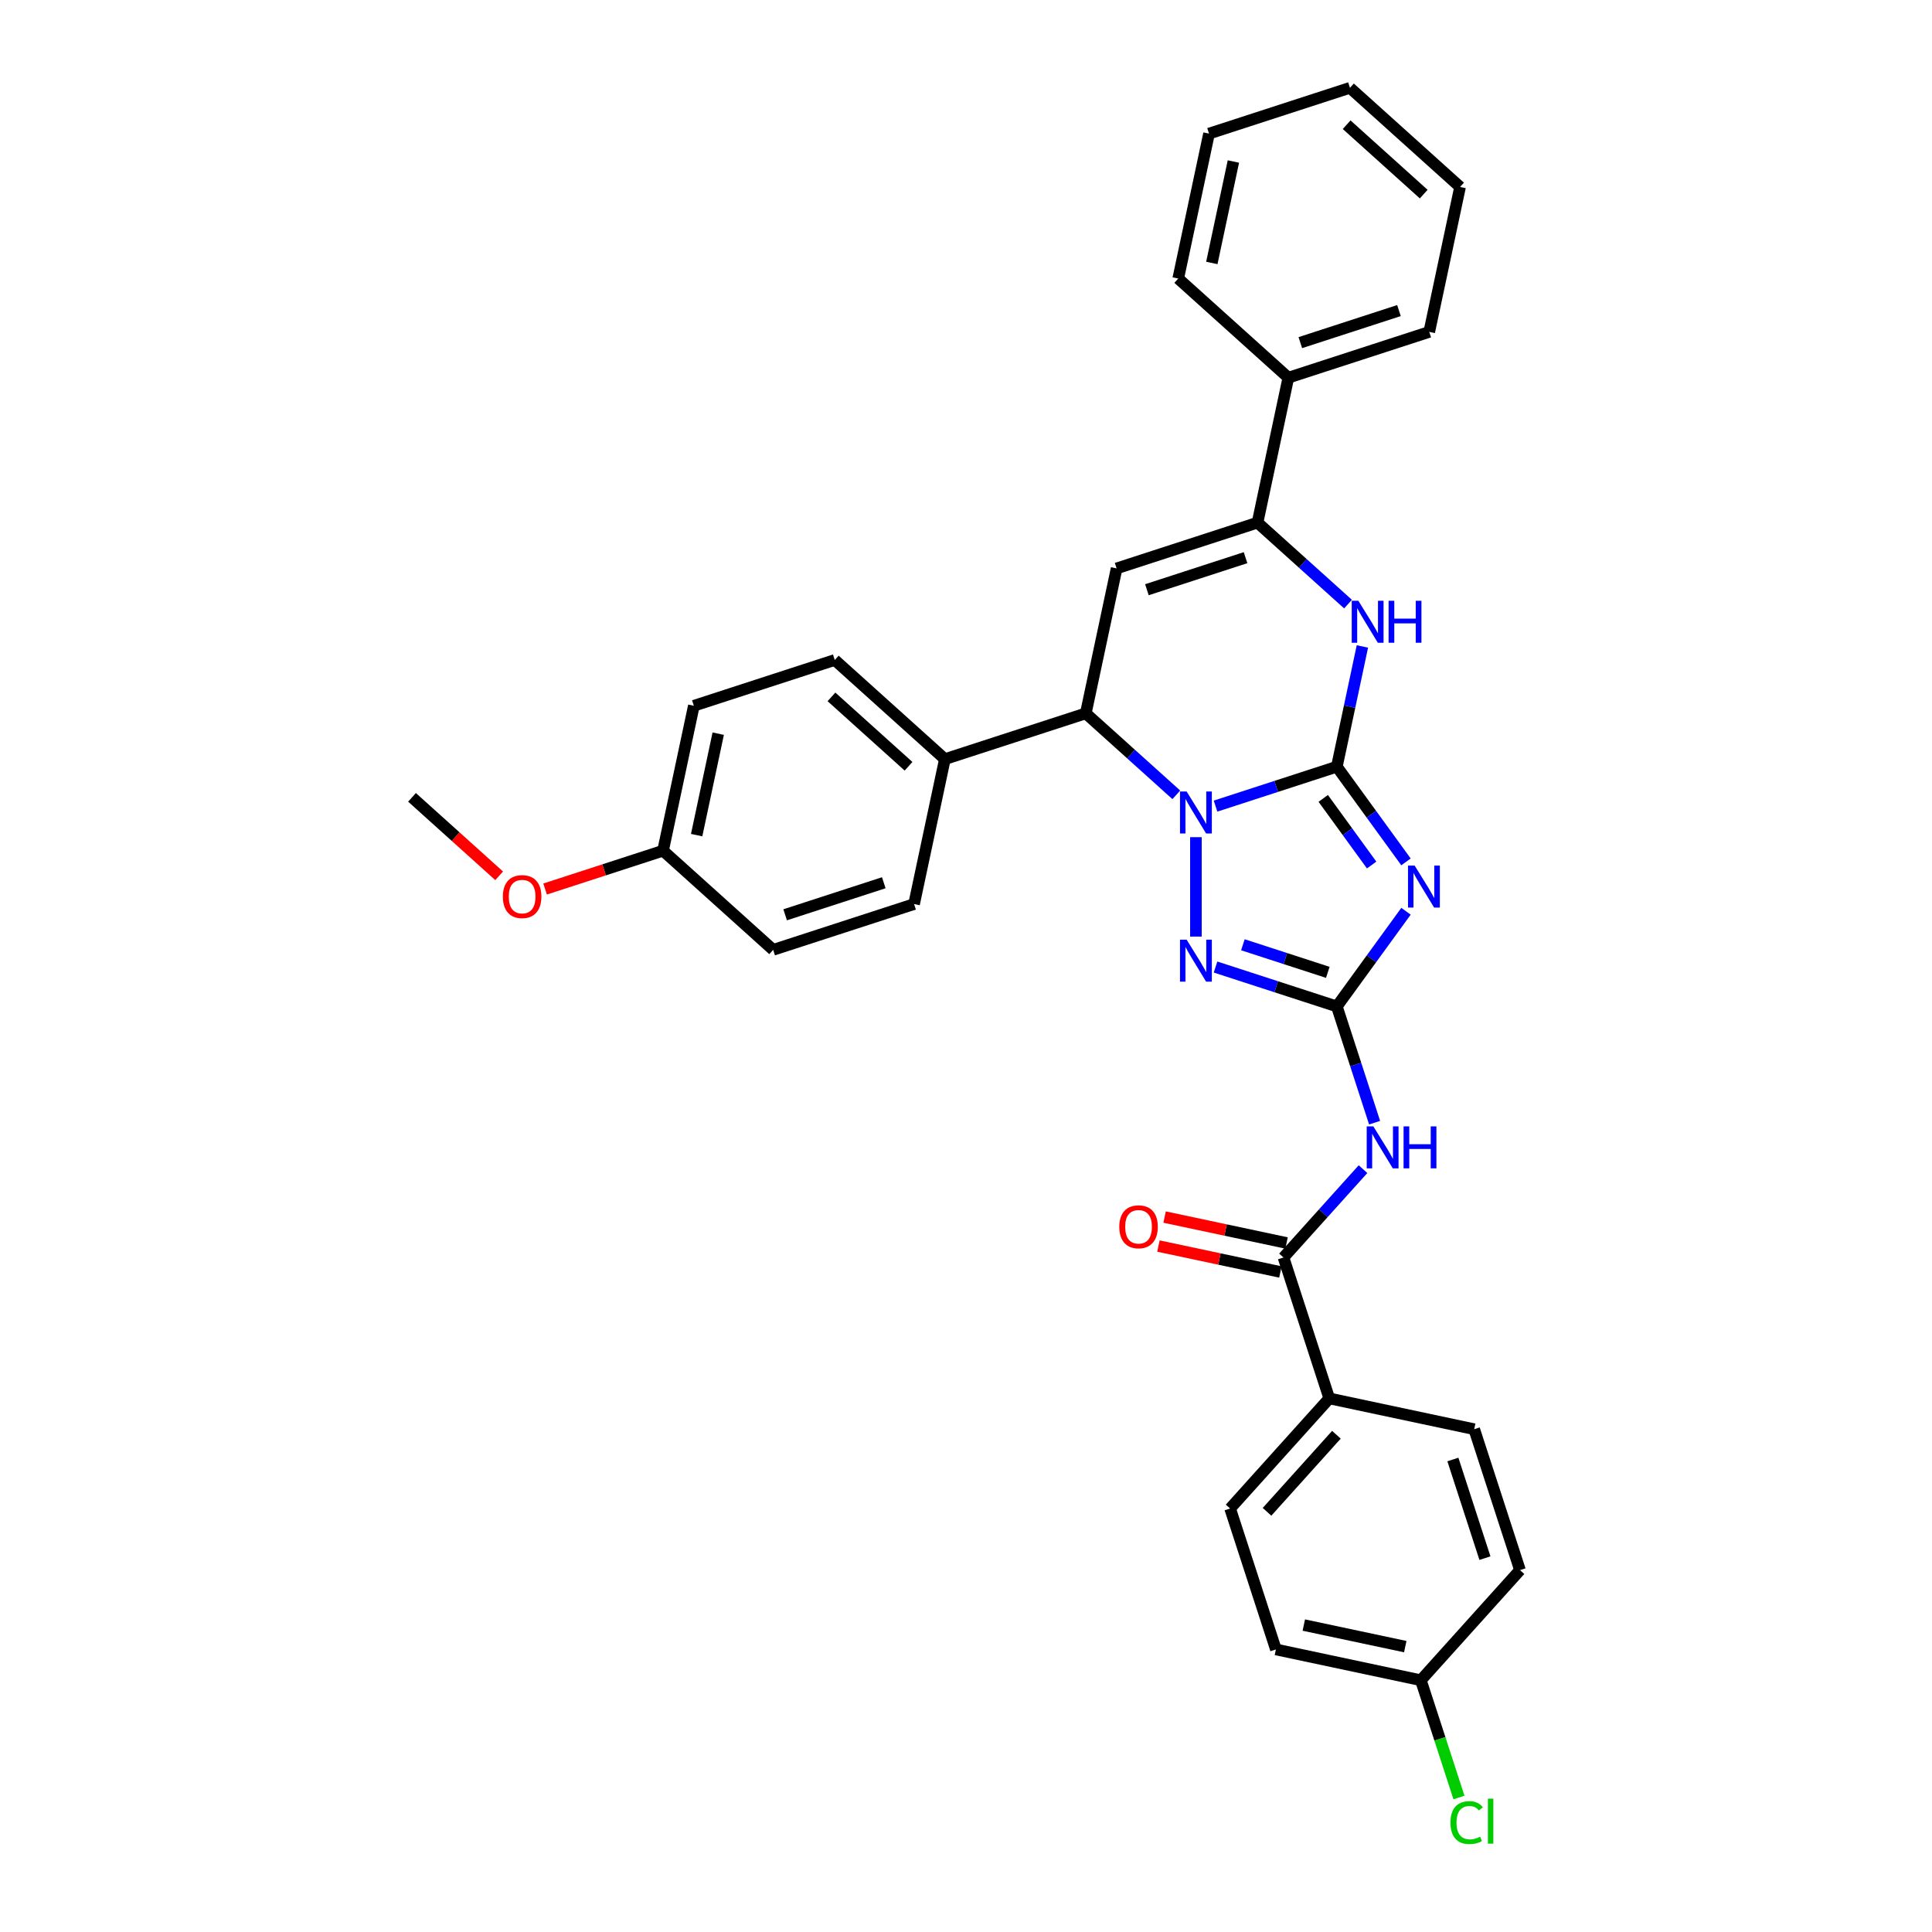 <?xml version='1.0' encoding='iso-8859-1'?>
<svg version='1.1' baseProfile='full'
              xmlns='http://www.w3.org/2000/svg'
                      xmlns:rdkit='http://www.rdkit.org/xml'
                      xmlns:xlink='http://www.w3.org/1999/xlink'
                  xml:space='preserve'
width='1000px' height='1000px' viewBox='0 0 1000 1000'>
<!-- END OF HEADER -->
<rect style='opacity:1.0;fill:#FFFFFF;stroke:none' width='1000' height='1000' x='0' y='0'> </rect>
<path class='bond-0' d='M 691.944,396.842 L 660.552,407.042' style='fill:none;fill-rule:evenodd;stroke:#000000;stroke-width:6px;stroke-linecap:butt;stroke-linejoin:miter;stroke-opacity:1' />
<path class='bond-0' d='M 660.552,407.042 L 629.159,417.242' style='fill:none;fill-rule:evenodd;stroke:#0000FF;stroke-width:6px;stroke-linecap:butt;stroke-linejoin:miter;stroke-opacity:1' />
<path class='bond-1' d='M 691.944,396.842 L 709.842,421.477' style='fill:none;fill-rule:evenodd;stroke:#000000;stroke-width:6px;stroke-linecap:butt;stroke-linejoin:miter;stroke-opacity:1' />
<path class='bond-1' d='M 709.842,421.477 L 727.741,446.111' style='fill:none;fill-rule:evenodd;stroke:#0000FF;stroke-width:6px;stroke-linecap:butt;stroke-linejoin:miter;stroke-opacity:1' />
<path class='bond-1' d='M 684.905,413.248 L 697.433,430.492' style='fill:none;fill-rule:evenodd;stroke:#000000;stroke-width:6px;stroke-linecap:butt;stroke-linejoin:miter;stroke-opacity:1' />
<path class='bond-1' d='M 697.433,430.492 L 709.962,447.737' style='fill:none;fill-rule:evenodd;stroke:#0000FF;stroke-width:6px;stroke-linecap:butt;stroke-linejoin:miter;stroke-opacity:1' />
<path class='bond-4' d='M 691.944,396.842 L 698.559,365.722' style='fill:none;fill-rule:evenodd;stroke:#000000;stroke-width:6px;stroke-linecap:butt;stroke-linejoin:miter;stroke-opacity:1' />
<path class='bond-4' d='M 698.559,365.722 L 705.174,334.602' style='fill:none;fill-rule:evenodd;stroke:#0000FF;stroke-width:6px;stroke-linecap:butt;stroke-linejoin:miter;stroke-opacity:1' />
<path class='bond-3' d='M 619.005,433.319 L 619.005,484.777' style='fill:none;fill-rule:evenodd;stroke:#0000FF;stroke-width:6px;stroke-linecap:butt;stroke-linejoin:miter;stroke-opacity:1' />
<path class='bond-7' d='M 608.851,411.399 L 585.43,390.311' style='fill:none;fill-rule:evenodd;stroke:#0000FF;stroke-width:6px;stroke-linecap:butt;stroke-linejoin:miter;stroke-opacity:1' />
<path class='bond-7' d='M 585.43,390.311 L 562.01,369.224' style='fill:none;fill-rule:evenodd;stroke:#000000;stroke-width:6px;stroke-linecap:butt;stroke-linejoin:miter;stroke-opacity:1' />
<path class='bond-2' d='M 727.741,471.665 L 709.842,496.3' style='fill:none;fill-rule:evenodd;stroke:#0000FF;stroke-width:6px;stroke-linecap:butt;stroke-linejoin:miter;stroke-opacity:1' />
<path class='bond-2' d='M 709.842,496.3 L 691.944,520.935' style='fill:none;fill-rule:evenodd;stroke:#000000;stroke-width:6px;stroke-linecap:butt;stroke-linejoin:miter;stroke-opacity:1' />
<path class='bond-8' d='M 691.944,520.935 L 701.718,551.016' style='fill:none;fill-rule:evenodd;stroke:#000000;stroke-width:6px;stroke-linecap:butt;stroke-linejoin:miter;stroke-opacity:1' />
<path class='bond-8' d='M 701.718,551.016 L 711.492,581.097' style='fill:none;fill-rule:evenodd;stroke:#0000FF;stroke-width:6px;stroke-linecap:butt;stroke-linejoin:miter;stroke-opacity:1' />
<path class='bond-33' d='M 691.944,520.935 L 660.552,510.734' style='fill:none;fill-rule:evenodd;stroke:#000000;stroke-width:6px;stroke-linecap:butt;stroke-linejoin:miter;stroke-opacity:1' />
<path class='bond-33' d='M 660.552,510.734 L 629.159,500.534' style='fill:none;fill-rule:evenodd;stroke:#0000FF;stroke-width:6px;stroke-linecap:butt;stroke-linejoin:miter;stroke-opacity:1' />
<path class='bond-33' d='M 687.267,503.287 L 665.292,496.146' style='fill:none;fill-rule:evenodd;stroke:#000000;stroke-width:6px;stroke-linecap:butt;stroke-linejoin:miter;stroke-opacity:1' />
<path class='bond-33' d='M 665.292,496.146 L 643.317,489.006' style='fill:none;fill-rule:evenodd;stroke:#0000FF;stroke-width:6px;stroke-linecap:butt;stroke-linejoin:miter;stroke-opacity:1' />
<path class='bond-6' d='M 697.736,312.682 L 674.316,291.594' style='fill:none;fill-rule:evenodd;stroke:#0000FF;stroke-width:6px;stroke-linecap:butt;stroke-linejoin:miter;stroke-opacity:1' />
<path class='bond-6' d='M 674.316,291.594 L 650.896,270.507' style='fill:none;fill-rule:evenodd;stroke:#000000;stroke-width:6px;stroke-linecap:butt;stroke-linejoin:miter;stroke-opacity:1' />
<path class='bond-5' d='M 577.956,294.206 L 650.896,270.507' style='fill:none;fill-rule:evenodd;stroke:#000000;stroke-width:6px;stroke-linecap:butt;stroke-linejoin:miter;stroke-opacity:1' />
<path class='bond-5' d='M 593.637,305.239 L 644.695,288.65' style='fill:none;fill-rule:evenodd;stroke:#000000;stroke-width:6px;stroke-linecap:butt;stroke-linejoin:miter;stroke-opacity:1' />
<path class='bond-32' d='M 577.956,294.206 L 562.01,369.224' style='fill:none;fill-rule:evenodd;stroke:#000000;stroke-width:6px;stroke-linecap:butt;stroke-linejoin:miter;stroke-opacity:1' />
<path class='bond-12' d='M 650.896,270.507 L 666.841,195.489' style='fill:none;fill-rule:evenodd;stroke:#000000;stroke-width:6px;stroke-linecap:butt;stroke-linejoin:miter;stroke-opacity:1' />
<path class='bond-10' d='M 562.01,369.224 L 489.071,392.923' style='fill:none;fill-rule:evenodd;stroke:#000000;stroke-width:6px;stroke-linecap:butt;stroke-linejoin:miter;stroke-opacity:1' />
<path class='bond-9' d='M 705.49,605.152 L 684.908,628.01' style='fill:none;fill-rule:evenodd;stroke:#0000FF;stroke-width:6px;stroke-linecap:butt;stroke-linejoin:miter;stroke-opacity:1' />
<path class='bond-9' d='M 684.908,628.01 L 664.326,650.868' style='fill:none;fill-rule:evenodd;stroke:#000000;stroke-width:6px;stroke-linecap:butt;stroke-linejoin:miter;stroke-opacity:1' />
<path class='bond-11' d='M 664.326,650.868 L 688.026,723.808' style='fill:none;fill-rule:evenodd;stroke:#000000;stroke-width:6px;stroke-linecap:butt;stroke-linejoin:miter;stroke-opacity:1' />
<path class='bond-13' d='M 665.921,643.367 L 634.356,636.657' style='fill:none;fill-rule:evenodd;stroke:#000000;stroke-width:6px;stroke-linecap:butt;stroke-linejoin:miter;stroke-opacity:1' />
<path class='bond-13' d='M 634.356,636.657 L 602.791,629.948' style='fill:none;fill-rule:evenodd;stroke:#FF0000;stroke-width:6px;stroke-linecap:butt;stroke-linejoin:miter;stroke-opacity:1' />
<path class='bond-13' d='M 662.732,658.37 L 631.167,651.661' style='fill:none;fill-rule:evenodd;stroke:#000000;stroke-width:6px;stroke-linecap:butt;stroke-linejoin:miter;stroke-opacity:1' />
<path class='bond-13' d='M 631.167,651.661 L 599.602,644.952' style='fill:none;fill-rule:evenodd;stroke:#FF0000;stroke-width:6px;stroke-linecap:butt;stroke-linejoin:miter;stroke-opacity:1' />
<path class='bond-16' d='M 489.071,392.923 L 432.076,341.605' style='fill:none;fill-rule:evenodd;stroke:#000000;stroke-width:6px;stroke-linecap:butt;stroke-linejoin:miter;stroke-opacity:1' />
<path class='bond-16' d='M 470.258,396.624 L 430.362,360.702' style='fill:none;fill-rule:evenodd;stroke:#000000;stroke-width:6px;stroke-linecap:butt;stroke-linejoin:miter;stroke-opacity:1' />
<path class='bond-17' d='M 489.071,392.923 L 473.125,467.941' style='fill:none;fill-rule:evenodd;stroke:#000000;stroke-width:6px;stroke-linecap:butt;stroke-linejoin:miter;stroke-opacity:1' />
<path class='bond-14' d='M 688.026,723.808 L 636.708,780.802' style='fill:none;fill-rule:evenodd;stroke:#000000;stroke-width:6px;stroke-linecap:butt;stroke-linejoin:miter;stroke-opacity:1' />
<path class='bond-14' d='M 691.727,742.621 L 655.804,782.517' style='fill:none;fill-rule:evenodd;stroke:#000000;stroke-width:6px;stroke-linecap:butt;stroke-linejoin:miter;stroke-opacity:1' />
<path class='bond-15' d='M 688.026,723.808 L 763.043,739.754' style='fill:none;fill-rule:evenodd;stroke:#000000;stroke-width:6px;stroke-linecap:butt;stroke-linejoin:miter;stroke-opacity:1' />
<path class='bond-26' d='M 666.841,195.489 L 739.781,171.79' style='fill:none;fill-rule:evenodd;stroke:#000000;stroke-width:6px;stroke-linecap:butt;stroke-linejoin:miter;stroke-opacity:1' />
<path class='bond-26' d='M 673.042,177.346 L 724.1,160.757' style='fill:none;fill-rule:evenodd;stroke:#000000;stroke-width:6px;stroke-linecap:butt;stroke-linejoin:miter;stroke-opacity:1' />
<path class='bond-27' d='M 666.841,195.489 L 609.847,144.172' style='fill:none;fill-rule:evenodd;stroke:#000000;stroke-width:6px;stroke-linecap:butt;stroke-linejoin:miter;stroke-opacity:1' />
<path class='bond-20' d='M 636.708,780.802 L 660.407,853.742' style='fill:none;fill-rule:evenodd;stroke:#000000;stroke-width:6px;stroke-linecap:butt;stroke-linejoin:miter;stroke-opacity:1' />
<path class='bond-21' d='M 763.043,739.754 L 786.743,812.693' style='fill:none;fill-rule:evenodd;stroke:#000000;stroke-width:6px;stroke-linecap:butt;stroke-linejoin:miter;stroke-opacity:1' />
<path class='bond-21' d='M 752.01,755.434 L 768.6,806.492' style='fill:none;fill-rule:evenodd;stroke:#000000;stroke-width:6px;stroke-linecap:butt;stroke-linejoin:miter;stroke-opacity:1' />
<path class='bond-23' d='M 432.076,341.605 L 359.137,365.305' style='fill:none;fill-rule:evenodd;stroke:#000000;stroke-width:6px;stroke-linecap:butt;stroke-linejoin:miter;stroke-opacity:1' />
<path class='bond-22' d='M 473.125,467.941 L 400.186,491.64' style='fill:none;fill-rule:evenodd;stroke:#000000;stroke-width:6px;stroke-linecap:butt;stroke-linejoin:miter;stroke-opacity:1' />
<path class='bond-22' d='M 457.444,456.908 L 406.387,473.497' style='fill:none;fill-rule:evenodd;stroke:#000000;stroke-width:6px;stroke-linecap:butt;stroke-linejoin:miter;stroke-opacity:1' />
<path class='bond-18' d='M 735.425,869.688 L 786.743,812.693' style='fill:none;fill-rule:evenodd;stroke:#000000;stroke-width:6px;stroke-linecap:butt;stroke-linejoin:miter;stroke-opacity:1' />
<path class='bond-24' d='M 735.425,869.688 L 745.286,900.037' style='fill:none;fill-rule:evenodd;stroke:#000000;stroke-width:6px;stroke-linecap:butt;stroke-linejoin:miter;stroke-opacity:1' />
<path class='bond-24' d='M 745.286,900.037 L 755.147,930.387' style='fill:none;fill-rule:evenodd;stroke:#00CC00;stroke-width:6px;stroke-linecap:butt;stroke-linejoin:miter;stroke-opacity:1' />
<path class='bond-36' d='M 735.425,869.688 L 660.407,853.742' style='fill:none;fill-rule:evenodd;stroke:#000000;stroke-width:6px;stroke-linecap:butt;stroke-linejoin:miter;stroke-opacity:1' />
<path class='bond-36' d='M 727.361,852.292 L 674.849,841.13' style='fill:none;fill-rule:evenodd;stroke:#000000;stroke-width:6px;stroke-linecap:butt;stroke-linejoin:miter;stroke-opacity:1' />
<path class='bond-19' d='M 343.191,440.322 L 400.186,491.64' style='fill:none;fill-rule:evenodd;stroke:#000000;stroke-width:6px;stroke-linecap:butt;stroke-linejoin:miter;stroke-opacity:1' />
<path class='bond-25' d='M 343.191,440.322 L 312.665,450.241' style='fill:none;fill-rule:evenodd;stroke:#000000;stroke-width:6px;stroke-linecap:butt;stroke-linejoin:miter;stroke-opacity:1' />
<path class='bond-25' d='M 312.665,450.241 L 282.139,460.159' style='fill:none;fill-rule:evenodd;stroke:#FF0000;stroke-width:6px;stroke-linecap:butt;stroke-linejoin:miter;stroke-opacity:1' />
<path class='bond-34' d='M 343.191,440.322 L 359.137,365.305' style='fill:none;fill-rule:evenodd;stroke:#000000;stroke-width:6px;stroke-linecap:butt;stroke-linejoin:miter;stroke-opacity:1' />
<path class='bond-34' d='M 360.587,432.259 L 371.748,379.747' style='fill:none;fill-rule:evenodd;stroke:#000000;stroke-width:6px;stroke-linecap:butt;stroke-linejoin:miter;stroke-opacity:1' />
<path class='bond-28' d='M 258.364,453.318 L 235.811,433.011' style='fill:none;fill-rule:evenodd;stroke:#FF0000;stroke-width:6px;stroke-linecap:butt;stroke-linejoin:miter;stroke-opacity:1' />
<path class='bond-28' d='M 235.811,433.011 L 213.257,412.704' style='fill:none;fill-rule:evenodd;stroke:#000000;stroke-width:6px;stroke-linecap:butt;stroke-linejoin:miter;stroke-opacity:1' />
<path class='bond-29' d='M 739.781,171.79 L 755.726,96.772' style='fill:none;fill-rule:evenodd;stroke:#000000;stroke-width:6px;stroke-linecap:butt;stroke-linejoin:miter;stroke-opacity:1' />
<path class='bond-30' d='M 609.847,144.172 L 625.792,69.154' style='fill:none;fill-rule:evenodd;stroke:#000000;stroke-width:6px;stroke-linecap:butt;stroke-linejoin:miter;stroke-opacity:1' />
<path class='bond-30' d='M 627.242,136.108 L 638.404,83.596' style='fill:none;fill-rule:evenodd;stroke:#000000;stroke-width:6px;stroke-linecap:butt;stroke-linejoin:miter;stroke-opacity:1' />
<path class='bond-35' d='M 755.726,96.772 L 698.732,45.455' style='fill:none;fill-rule:evenodd;stroke:#000000;stroke-width:6px;stroke-linecap:butt;stroke-linejoin:miter;stroke-opacity:1' />
<path class='bond-35' d='M 736.913,100.474 L 697.018,64.551' style='fill:none;fill-rule:evenodd;stroke:#000000;stroke-width:6px;stroke-linecap:butt;stroke-linejoin:miter;stroke-opacity:1' />
<path class='bond-31' d='M 625.792,69.154 L 698.732,45.455' style='fill:none;fill-rule:evenodd;stroke:#000000;stroke-width:6px;stroke-linecap:butt;stroke-linejoin:miter;stroke-opacity:1' />
<path  class='atom-1' d='M 614.204 409.682
L 621.321 421.186
Q 622.026 422.321, 623.162 424.376
Q 624.297 426.432, 624.358 426.554
L 624.358 409.682
L 627.242 409.682
L 627.242 431.401
L 624.266 431.401
L 616.627 418.824
Q 615.738 417.351, 614.787 415.664
Q 613.866 413.977, 613.59 413.455
L 613.59 431.401
L 610.768 431.401
L 610.768 409.682
L 614.204 409.682
' fill='#0000FF'/>
<path  class='atom-2' d='M 732.223 448.029
L 739.34 459.533
Q 740.045 460.668, 741.18 462.723
Q 742.315 464.778, 742.377 464.901
L 742.377 448.029
L 745.261 448.029
L 745.261 469.748
L 742.285 469.748
L 734.646 457.17
Q 733.757 455.698, 732.806 454.011
Q 731.885 452.323, 731.609 451.802
L 731.609 469.748
L 728.787 469.748
L 728.787 448.029
L 732.223 448.029
' fill='#0000FF'/>
<path  class='atom-4' d='M 614.204 486.375
L 621.321 497.879
Q 622.026 499.014, 623.162 501.07
Q 624.297 503.125, 624.358 503.248
L 624.358 486.375
L 627.242 486.375
L 627.242 508.095
L 624.266 508.095
L 616.627 495.517
Q 615.738 494.045, 614.787 492.357
Q 613.866 490.67, 613.59 490.148
L 613.59 508.095
L 610.768 508.095
L 610.768 486.375
L 614.204 486.375
' fill='#0000FF'/>
<path  class='atom-5' d='M 703.089 310.965
L 710.206 322.469
Q 710.912 323.604, 712.047 325.659
Q 713.182 327.715, 713.243 327.837
L 713.243 310.965
L 716.127 310.965
L 716.127 332.684
L 713.151 332.684
L 705.512 320.107
Q 704.623 318.634, 703.672 316.947
Q 702.751 315.26, 702.475 314.738
L 702.475 332.684
L 699.653 332.684
L 699.653 310.965
L 703.089 310.965
' fill='#0000FF'/>
<path  class='atom-5' d='M 718.734 310.965
L 721.679 310.965
L 721.679 320.199
L 732.785 320.199
L 732.785 310.965
L 735.73 310.965
L 735.73 332.684
L 732.785 332.684
L 732.785 322.653
L 721.679 322.653
L 721.679 332.684
L 718.734 332.684
L 718.734 310.965
' fill='#0000FF'/>
<path  class='atom-9' d='M 710.843 583.014
L 717.96 594.518
Q 718.666 595.654, 719.801 597.709
Q 720.936 599.764, 720.997 599.887
L 720.997 583.014
L 723.881 583.014
L 723.881 604.734
L 720.905 604.734
L 713.266 592.156
Q 712.377 590.684, 711.426 588.997
Q 710.506 587.309, 710.229 586.788
L 710.229 604.734
L 707.407 604.734
L 707.407 583.014
L 710.843 583.014
' fill='#0000FF'/>
<path  class='atom-9' d='M 726.488 583.014
L 729.433 583.014
L 729.433 592.248
L 740.539 592.248
L 740.539 583.014
L 743.484 583.014
L 743.484 604.734
L 740.539 604.734
L 740.539 594.703
L 729.433 594.703
L 729.433 604.734
L 726.488 604.734
L 726.488 583.014
' fill='#0000FF'/>
<path  class='atom-14' d='M 579.339 634.984
Q 579.339 629.769, 581.915 626.855
Q 584.492 623.941, 589.309 623.941
Q 594.125 623.941, 596.702 626.855
Q 599.279 629.769, 599.279 634.984
Q 599.279 640.261, 596.671 643.267
Q 594.064 646.243, 589.309 646.243
Q 584.523 646.243, 581.915 643.267
Q 579.339 640.292, 579.339 634.984
M 589.309 643.789
Q 592.622 643.789, 594.401 641.58
Q 596.211 639.341, 596.211 634.984
Q 596.211 630.72, 594.401 628.573
Q 592.622 626.395, 589.309 626.395
Q 585.996 626.395, 584.186 628.542
Q 582.406 630.69, 582.406 634.984
Q 582.406 639.371, 584.186 641.58
Q 585.996 643.789, 589.309 643.789
' fill='#FF0000'/>
<path  class='atom-25' d='M 750.749 943.379
Q 750.749 937.98, 753.265 935.157
Q 755.811 932.304, 760.627 932.304
Q 765.106 932.304, 767.499 935.464
L 765.475 937.121
Q 763.726 934.82, 760.627 934.82
Q 757.345 934.82, 755.596 937.029
Q 753.878 939.207, 753.878 943.379
Q 753.878 947.674, 755.658 949.882
Q 757.468 952.091, 760.965 952.091
Q 763.358 952.091, 766.149 950.649
L 767.008 952.95
Q 765.873 953.686, 764.155 954.116
Q 762.437 954.545, 760.535 954.545
Q 755.811 954.545, 753.265 951.662
Q 750.749 948.778, 750.749 943.379
' fill='#00CC00'/>
<path  class='atom-25' d='M 770.137 930.985
L 772.96 930.985
L 772.96 954.269
L 770.137 954.269
L 770.137 930.985
' fill='#00CC00'/>
<path  class='atom-26' d='M 260.282 464.083
Q 260.282 458.868, 262.858 455.954
Q 265.435 453.039, 270.252 453.039
Q 275.068 453.039, 277.645 455.954
Q 280.222 458.868, 280.222 464.083
Q 280.222 469.36, 277.614 472.366
Q 275.007 475.342, 270.252 475.342
Q 265.466 475.342, 262.858 472.366
Q 260.282 469.39, 260.282 464.083
M 270.252 472.888
Q 273.565 472.888, 275.344 470.679
Q 277.154 468.439, 277.154 464.083
Q 277.154 459.819, 275.344 457.672
Q 273.565 455.494, 270.252 455.494
Q 266.938 455.494, 265.129 457.641
Q 263.349 459.788, 263.349 464.083
Q 263.349 468.47, 265.129 470.679
Q 266.938 472.888, 270.252 472.888
' fill='#FF0000'/>
</svg>

